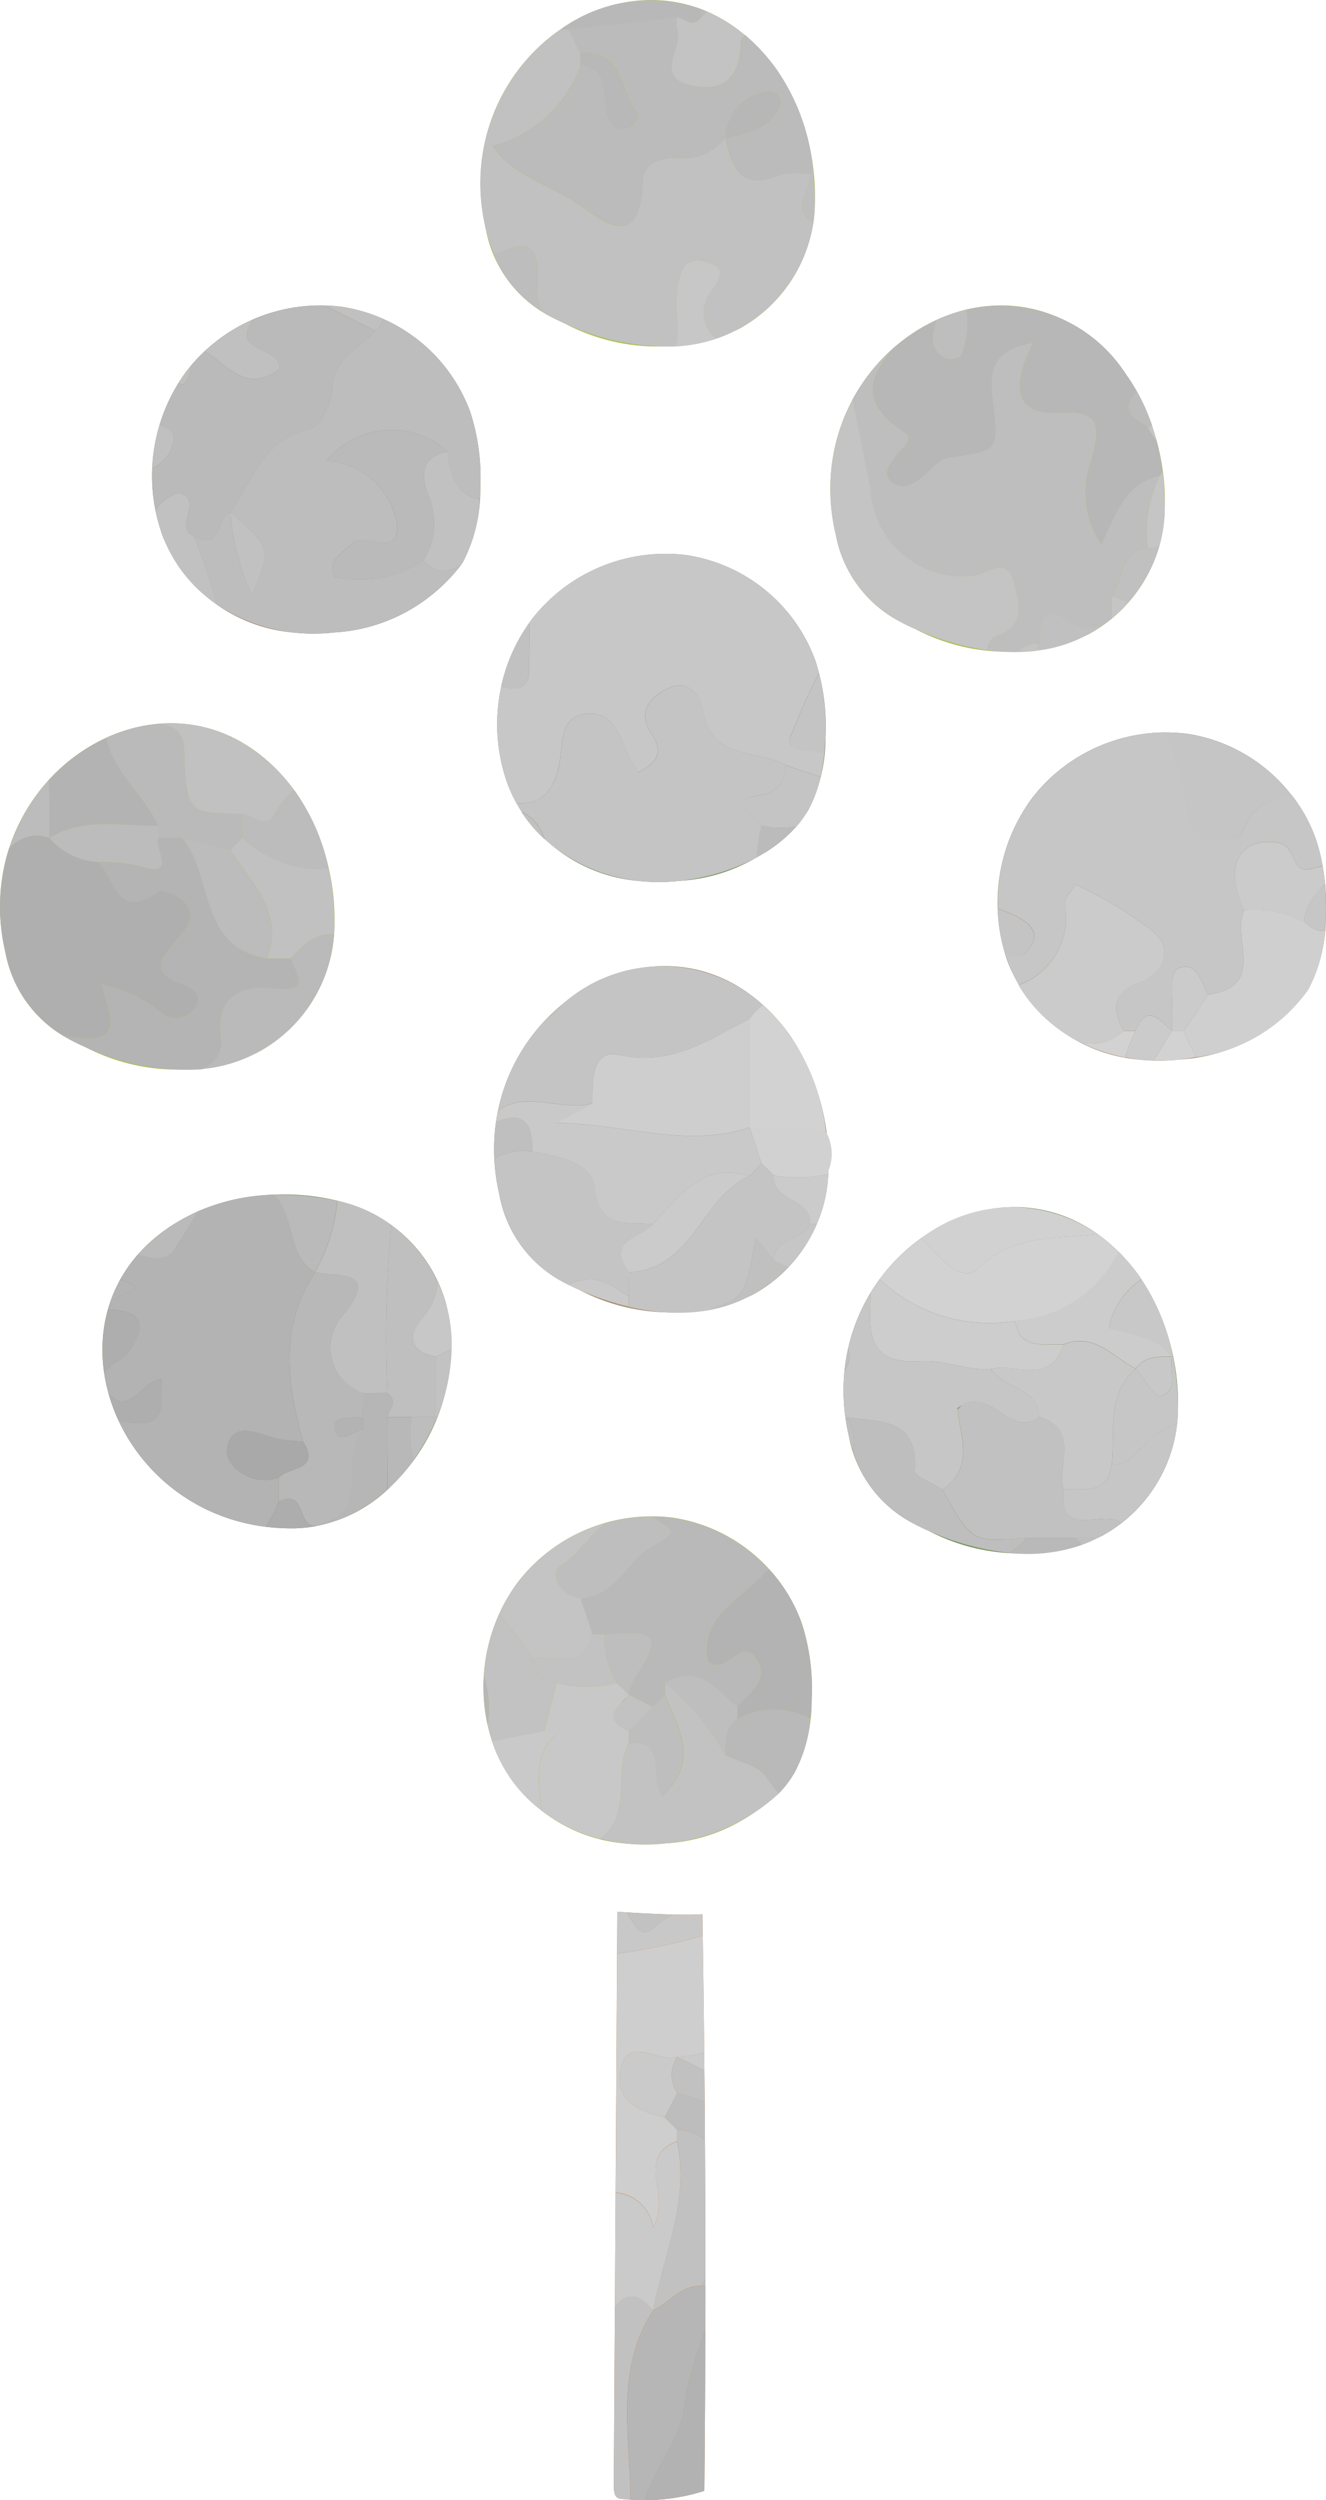 <svg xmlns="http://www.w3.org/2000/svg" width="39.234" height="73.969" viewBox="0 0 39.234 73.969">
  <g id="グループ_2170" data-name="グループ 2170" transform="translate(-631 -1674)">
    <g id="グループ_1714" data-name="グループ 1714" transform="translate(631 1674)">
      <g id="グループ_1713" data-name="グループ 1713">
        <path id="パス_7621" data-name="パス 7621" d="M1399.219,1593.031a6.3,6.3,0,0,1,.295,2.255,4.661,4.661,0,0,1-.517,2.186,5.064,5.064,0,0,1-3.81,2.077,5.356,5.356,0,0,1-1.215,0,4.587,4.587,0,0,1-3.846-2.823,5.21,5.21,0,0,1,.7-4.917,5.01,5.01,0,0,1,4.571-1.9A4.825,4.825,0,0,1,1399.219,1593.031Z" transform="translate(-1360.285 -1568.202)" fill="#a88e73"/>
        <path id="パス_7622" data-name="パス 7622" d="M1350.465,1740.065a6.733,6.733,0,0,1,1.141,4.017,4.313,4.313,0,0,1-2.264,3.674,5.858,5.858,0,0,1-5.122-.163c-.163-.072-.323-.15-.479-.234a3.648,3.648,0,0,1-1.868-2.55C1340.608,1739.371,1347.12,1735.438,1350.465,1740.065Z" transform="translate(-1316.754 -1702.307)" fill="#7d9864"/>
        <path id="パス_7623" data-name="パス 7623" d="M1346.363,1458.615a6.727,6.727,0,0,1,1.14,4.017,4.311,4.311,0,0,1-2.264,3.674,5.857,5.857,0,0,1-5.121-.163c-.164-.072-.324-.15-.479-.234a3.649,3.649,0,0,1-1.868-2.55C1336.505,1457.921,1343.017,1453.988,1346.363,1458.615Z" transform="translate(-1313.041 -1447.534)" fill="#aac25a"/>
        <path id="パス_7624" data-name="パス 7624" d="M1241.385,1664.835a6.735,6.735,0,0,1,1.141,4.017,4.315,4.315,0,0,1-2.264,3.675,5.856,5.856,0,0,1-5.121-.164c-.164-.072-.324-.15-.479-.233a3.652,3.652,0,0,1-1.868-2.551C1231.528,1664.141,1238.039,1660.208,1241.385,1664.835Z" transform="translate(-1218.014 -1634.208)" fill="#a88e73"/>
        <path id="パス_7625" data-name="パス 7625" d="M1242.979,1537.269a6.3,6.3,0,0,1,.3,2.255,4.66,4.66,0,0,1-.518,2.186,5.062,5.062,0,0,1-3.809,2.077,5.362,5.362,0,0,1-1.215,0,4.587,4.587,0,0,1-3.847-2.822,5.211,5.211,0,0,1,.7-4.917,5.009,5.009,0,0,1,4.572-1.9A4.825,4.825,0,0,1,1242.979,1537.269Z" transform="translate(-1218.854 -1517.725)" fill="#7d9864"/>
        <path id="パス_7626" data-name="パス 7626" d="M1237.133,1363.3a6.734,6.734,0,0,1,1.141,4.017,4.315,4.315,0,0,1-2.265,3.675,5.859,5.859,0,0,1-5.121-.164c-.164-.072-.324-.15-.479-.234a3.649,3.649,0,0,1-1.868-2.55C1227.275,1362.6,1233.787,1358.668,1237.133,1363.3Z" transform="translate(-1214.164 -1361.25)" fill="#aac25a"/>
        <path id="パス_7627" data-name="パス 7627" d="M1238.729,1837.692a6.273,6.273,0,0,1,.295,2.255,4.654,4.654,0,0,1-.517,2.186,5.068,5.068,0,0,1-3.81,2.077,5.419,5.419,0,0,1-1.215,0,4.586,4.586,0,0,1-3.846-2.823,5.211,5.211,0,0,1,.7-4.917,5.011,5.011,0,0,1,4.572-1.9A4.824,4.824,0,0,1,1238.729,1837.692Z" transform="translate(-1215.007 -1789.671)" fill="#aac25a"/>
        <path id="パス_7628" data-name="パス 7628" d="M1272.62,1958.015q.139,8.526.058,17.06a5.785,5.785,0,0,1-2.466.234.191.191,0,0,1-.171-.105.78.78,0,0,1-.043-.324c.035-5.646.105-16.938.105-16.938S1271.913,1958.072,1272.62,1958.015Z" transform="translate(-1251.837 -1901.382)" fill="#cb7e40"/>
        <path id="パス_7629" data-name="パス 7629" d="M1135.283,1459.723a6.32,6.32,0,0,1,.295,2.255,4.653,4.653,0,0,1-.518,2.186,5.062,5.062,0,0,1-3.809,2.077,5.355,5.355,0,0,1-1.215,0,4.586,4.586,0,0,1-3.846-2.823,5.206,5.206,0,0,1,.7-4.917,5.012,5.012,0,0,1,4.571-1.9A4.831,4.831,0,0,1,1135.283,1459.723Z" transform="translate(-1121.366 -1447.528)" fill="#a88e73"/>
        <path id="パス_7630" data-name="パス 7630" d="M1120.534,1737.318a5.693,5.693,0,0,1-1.572,5.387,4.219,4.219,0,0,1-2.881,1.295c-5.582.094-8.059-7.1-2.831-9.4a6.734,6.734,0,0,1,4.168-.27A4.314,4.314,0,0,1,1120.534,1737.318Z" transform="translate(-1107.345 -1698.783)" fill="#7d9864"/>
        <path id="パス_7631" data-name="パス 7631" d="M1087.155,1589.025a6.735,6.735,0,0,1,1.141,4.017,4.313,4.313,0,0,1-2.264,3.674,5.858,5.858,0,0,1-5.122-.163c-.164-.072-.323-.15-.479-.234a3.649,3.649,0,0,1-1.868-2.55C1077.3,1588.332,1083.809,1584.4,1087.155,1589.025Z" transform="translate(-1078.402 -1565.583)" fill="#aac25a"/>
      </g>
    </g>
    <g id="グループ_1715" data-name="グループ 1715" transform="translate(631 1674.001)" style="mix-blend-mode: soft-light;isolation: isolate">
      <path id="パス_7632" data-name="パス 7632" d="M1272.157,1891.029c.063-.07.131-.14.192-.209A.705.705,0,0,0,1272.157,1891.029Z" transform="translate(-1253.792 -1840.624)" fill="none"/>
      <path id="パス_7633" data-name="パス 7633" d="M1377.311,1799.973a.854.854,0,0,1,.137-.133,1.2,1.2,0,0,0-.14.085C1377.308,1799.941,1377.309,1799.957,1377.311,1799.973Z" transform="translate(-1348.975 -1758.268)" fill="none"/>
      <path id="パス_7634" data-name="パス 7634" d="M1090.78,1622.048c-.03-.005-.059-.01-.087-.012l.093.021,0,0Z" transform="translate(-1089.528 -1597.318)" fill="none"/>
      <path id="パス_7635" data-name="パス 7635" d="M1279.578,2093.542a5.86,5.86,0,0,0,1.772-.275q.023-2.379.028-4.758a11.971,11.971,0,0,0-.594,2.021C1280.719,2091.717,1279.879,2092.542,1279.578,2093.542Z" transform="translate(-1260.509 -2019.575)" fill="#b2b2b2"/>
      <path id="パス_7636" data-name="パス 7636" d="M1270.212,2083.973c.092.011.184.02.276.027,0-1.89-.47-3.832.672-5.6h0c-.446-.548-.814-.533-1.129-.114-.012,1.934-.023,3.785-.033,5.254a.78.78,0,0,0,.043.324A.191.191,0,0,0,1270.212,2083.973Z" transform="translate(-1251.838 -2010.047)" fill="#c1c1c1"/>
      <path id="パス_7637" data-name="パス 7637" d="M1274.931,2075.524v0h0c-1.142,1.764-.67,3.706-.672,5.6.139.01.279.015.418.015.3-1,1.141-1.825,1.205-3.011a11.972,11.972,0,0,1,.594-2.022q0-.649,0-1.3h-.123C1275.749,2074.785,1275.414,2075.3,1274.931,2075.524Z" transform="translate(-1255.607 -2007.17)" fill="#b6b6b6"/>
      <path id="パス_7638" data-name="パス 7638" d="M1271.681,1974.177c.535-.966-.55-2.067.7-2.546h0q0-.175-.005-.349h0l-.359-.359h0c-.812-.169-1.537-.574-1.289-1.483.253-.926,1.105-.121,1.653-.311h0a3.541,3.541,0,0,0,.808-.119q-.018-1.72-.044-3.439l-.043-.009h0a17.768,17.768,0,0,1-2.49.522c-.009,1.5-.026,4.184-.044,7.063A1.224,1.224,0,0,1,1271.681,1974.177Z" transform="translate(-1252.351 -1908.282)" fill="#cecece"/>
      <path id="パス_7639" data-name="パス 7639" d="M1271.473,2034.595h0v0c.31-1.657,1.09-3.249.706-5h0c-1.25.478-.164,1.58-.7,2.546a1.224,1.224,0,0,0-1.115-1.029c-.007,1.115-.014,2.26-.021,3.377C1270.659,2034.062,1271.027,2034.047,1271.473,2034.595Z" transform="translate(-1252.15 -1966.238)" fill="#cacaca"/>
      <path id="パス_7640" data-name="パス 7640" d="M1282.965,2025.906h0q0,.174.005.349h0c.385,1.755-.4,3.347-.706,5,.484-.221.818-.739,1.424-.717a2.465,2.465,0,0,0,.123-.231q0-2.046-.013-4.092A1.353,1.353,0,0,0,1282.965,2025.906Z" transform="translate(-1262.941 -1962.906)" fill="#c1c1c1"/>
      <path id="パス_7641" data-name="パス 7641" d="M1285.87,2015.271h0l.359.359h0a1.352,1.352,0,0,1,.834.312q0-.567-.009-1.134a7.511,7.511,0,0,0-.815-.254Z" transform="translate(-1266.205 -1952.631)" fill="#bdbdbd"/>
      <path id="パス_7642" data-name="パス 7642" d="M1297.413,2072.6c0-.077,0-.154,0-.231a2.435,2.435,0,0,1-.123.231Z" transform="translate(-1276.542 -2004.968)" fill="#bdbdbd"/>
      <path id="パス_7643" data-name="パス 7643" d="M1273.448,2001.813c-.547.19-1.4-.615-1.653.311-.248.909.477,1.314,1.289,1.483h0l.369-.717a.979.979,0,0,1,0-1.07c.273.121.538.268.807.4q0-.264,0-.528a3.541,3.541,0,0,1-.808.119Z" transform="translate(-1253.419 -1940.966)" fill="#cacaca"/>
      <path id="パス_7644" data-name="パス 7644" d="M1297.3,1965.356l.043.009c0-.01,0-.02,0-.03l-.043.021Z" transform="translate(-1276.554 -1908.076)" fill="#cacaca"/>
      <path id="パス_7645" data-name="パス 7645" d="M1395.594,1841.269h-1.428a4,4,0,0,1-.507.446,4.882,4.882,0,0,0,2.15-.245A1.276,1.276,0,0,1,1395.594,1841.269Z" transform="translate(-1363.776 -1795.77)" fill="#b9b9b9"/>
      <path id="パス_7646" data-name="パス 7646" d="M1414.077,1841.208h0a1.272,1.272,0,0,0,.214.2,4.1,4.1,0,0,0,.473-.208C1414.538,1841.216,1414.3,1841.192,1414.077,1841.208Z" transform="translate(-1382.26 -1795.709)" fill="#bfbfbf"/>
      <path id="パス_7647" data-name="パス 7647" d="M1116.093,1743.241h0q0-.357,0-.713h0c-.841.3-1.6-.389-1.536-.829.132-.925.963-.438,1.554-.306a5.179,5.179,0,0,0,.694.064c-.466-1.708-.7-3.4.356-5h0c-.824-.5-.57-1.563-1.183-2.3a5.879,5.879,0,0,0-2.229.471l-.056.026a11.779,11.779,0,0,1-.628,1.01c-.221.5-.668.389-1.145.267a4.224,4.224,0,0,0-.518.736,1.727,1.727,0,0,1,.476.229l-.768.422c-.026.077-.05.154-.072.231.689.059,1.324.181.647,1.221-.166.256-.6.408-.759.658a4.991,4.991,0,0,0,.127.6c.6.734,1.011-.395,1.566-.408.051,1.215-.047,1.434-1.261,1.234a5.5,5.5,0,0,0,2.1,2.348l.014.009c.061.037.123.073.186.108l.032.018q.091.05.185.1l.024.011a5.678,5.678,0,0,0,1.808.537,4.159,4.159,0,0,0,.381-.742Z" transform="translate(-1107.843 -1698.814)" fill="#b3b3b3"/>
      <path id="パス_7648" data-name="パス 7648" d="M1249.2,1888.259h0c0-.118,0-.236,0-.354h0c-.641-.268-.48-.537-.238-.807a.707.707,0,0,1,.192-.209l.045-.052h0l-.356-.359a3.325,3.325,0,0,1-1.783,0l-.361,1.426.337.1c-.649.609-.527,1.439-.409,2.268a4.923,4.923,0,0,0,1.726.826C1249.344,1890.3,1248.719,1889.114,1249.2,1888.259Z" transform="translate(-1230.593 -1836.693)" fill="#c8c8c8"/>
      <path id="パス_7649" data-name="パス 7649" d="M1273.518,1958.663l.043-.022c0-.209-.006-.418-.009-.627-.213.017-.527.017-.861.009a1.889,1.889,0,0,0-.532.36c-.46.434-.621-.092-.849-.425l-.274-.018s0,.462-.008,1.244a17.782,17.782,0,0,0,2.49-.522Z" transform="translate(-1252.77 -1901.383)" fill="#c8c8c8"/>
      <path id="パス_7650" data-name="パス 7650" d="M1233.886,1901.616l-.337-.1-1.543.305c.022.067.043.135.068.2a4.177,4.177,0,0,0,1.4,1.859C1233.359,1903.054,1233.237,1902.225,1233.886,1901.616Z" transform="translate(-1217.447 -1850.308)" fill="#c9c9c9"/>
      <path id="パス_7651" data-name="パス 7651" d="M1253.657,1362.123h0l3.218-.358h0c.239.056.478.333.716,0a.886.886,0,0,0-.065-.26,4.514,4.514,0,0,0-4.094.618h.226Z" transform="translate(-1236.841 -1361.258)" fill="#b8b8b8"/>
      <path id="パス_7652" data-name="パス 7652" d="M1288.245,2004.333a7.484,7.484,0,0,1,.815.254q0-.461-.008-.923c-.269-.133-.534-.281-.807-.4A.978.978,0,0,0,1288.245,2004.333Z" transform="translate(-1268.211 -1942.409)" fill="#c1c1c1"/>
      <path id="パス_7653" data-name="パス 7653" d="M1267.664,1891.237a5.654,5.654,0,0,0,3.35-1.472c-.109-.135-.237-.311-.4-.53-.237-.32-.777-.414-1.178-.612h0a7.292,7.292,0,0,0-1.783-2.139q0,.177,0,.354h0c.363.962,1.062,1.921-.08,3-.394-.5.17-1.677-.987-1.577-.482.855.143,2.038-.852,2.836a5.141,5.141,0,0,0,1.934.136Z" transform="translate(-1247.974 -1836.699)" fill="#c2c2c2"/>
      <path id="パス_7654" data-name="パス 7654" d="M1274.855,1958.559a1.886,1.886,0,0,1,.533-.36c-.507-.012-1.06-.044-1.381-.064C1274.234,1958.467,1274.395,1958.993,1274.855,1958.559Z" transform="translate(-1255.465 -1901.558)" fill="#c2c2c2"/>
      <path id="パス_7655" data-name="パス 7655" d="M1300.774,1851.266c-.632.721-1.9,1.256-1.642,2.569.529.49,1.05-.874,1.491.037.3.617-.321.922-.627,1.318h0q0,.179,0,.358a2.25,2.25,0,0,1,2.161-.014c.02-.188.031-.377.037-.564a6.273,6.273,0,0,0-.295-2.255,4.578,4.578,0,0,0-.956-1.587A.571.571,0,0,0,1300.774,1851.266Z" transform="translate(-1278.178 -1804.695)" fill="#b3b3b3"/>
      <path id="パス_7656" data-name="パス 7656" d="M1305.179,1895.059c-.381.269-.351.676-.357,1.07.4.2.942.293,1.178.612.163.219.291.4.4.53a3.034,3.034,0,0,0,.46-.6,4.1,4.1,0,0,0,.48-1.621A2.249,2.249,0,0,0,1305.179,1895.059Z" transform="translate(-1283.36 -1844.205)" fill="#b9b9b9"/>
      <path id="パス_7657" data-name="パス 7657" d="M1376.224,1801.39h0c-.2-.728.5-1.756-.716-2.146-.867.641-1.358-.828-2.279-.347a.858.858,0,0,0-.137.133c.059.724.53,1.7-.445,2.363.027.053.052.107.082.158.8,1.4.8,1.4,2.417,1.274h1.428c.226-.016.461.008.687-.006l.084-.044a4.37,4.37,0,0,0,.589-.389C1377.437,1801.933,1376.058,1802.938,1376.224,1801.39Z" transform="translate(-1344.756 -1757.326)" fill="#c1c1c1"/>
      <path id="パス_7658" data-name="パス 7658" d="M1347.944,1807.209h0c-1.622.13-1.622.13-2.418-1.274-.029-.052-.054-.106-.082-.158-.286-.184-.83-.386-.819-.551.108-1.585-1.055-1.448-2.029-1.584h0a1.216,1.216,0,0,1,.192.983,3.555,3.555,0,0,0,1.754,2.136c.155.084.316.162.479.234a7.933,7.933,0,0,0,2.416.66A4,4,0,0,0,1347.944,1807.209Z" transform="translate(-1317.555 -1761.71)" fill="#bebebe"/>
      <path id="パス_7659" data-name="パス 7659" d="M1411.68,1806.966c-.144.9-.851.668-1.423.71-.167,1.548,1.212.542,1.709.995a4.305,4.305,0,0,0,1.653-2.928,2.165,2.165,0,0,0-.671.328C1412.542,1806.39,1412.284,1806.926,1411.68,1806.966Z" transform="translate(-1378.789 -1763.611)" fill="#c6c6c6"/>
      <path id="パス_7660" data-name="パス 7660" d="M1178.874,1796.691c.062-.24.334-.482-.006-.719l-.709.01q-.005.356-.01.712h0q0,.178,0,.356c-.773.8.361,2.557-1.423,2.857v.018a4.312,4.312,0,0,0,2.14-1.09C1178.891,1798.127,1178.843,1797.405,1178.874,1796.691Z" transform="translate(-1167.409 -1754.767)" fill="#b6b6b6"/>
      <path id="パス_7661" data-name="パス 7661" d="M1102.471,1628.67c-.206-1.26.69-1.56,1.527-1.463,1.136.132.723-.368.534-.877h0l-.711,0h0c-2.046-.34-1.56-2.454-2.5-3.568l-.713,0h0c-.109.331.6,1.224-.588.822a5.062,5.062,0,0,0-1.2-.109c.5.474.581,1.771,1.794.888.124-.09.591.118.768.309.377.406.035.791-.222,1.09-.425.5-.878.93.1,1.31.334.13.724.31.407.752a.68.68,0,0,1-.963.109,3.965,3.965,0,0,0-1.779-.845c.253.981.8,1.9-1.145,1.51l-.012,0c.063.039.127.076.194.113q.233.126.479.234a7.094,7.094,0,0,0,3.461.662A.87.87,0,0,0,1102.471,1628.67Z" transform="translate(-1095.928 -1597.971)" fill="#b4b4b4"/>
      <path id="パス_7662" data-name="パス 7662" d="M1161.793,1829.107h0a4.164,4.164,0,0,1-.381.742,6.153,6.153,0,0,0,.868.046,3.734,3.734,0,0,0,.584-.056v-.018C1162.33,1829.848,1162.583,1828.694,1161.793,1829.107Z" transform="translate(-1153.544 -1784.68)" fill="#adadad"/>
      <path id="パス_7663" data-name="パス 7663" d="M1144.008,1653.556h0c.188.509.6,1.008-.534.876-.837-.1-1.733.2-1.527,1.463a.869.869,0,0,1-.574.932,4.31,4.31,0,0,0,3.916-3.989C1144.909,1652.8,1144.491,1652.981,1144.008,1653.556Z" transform="translate(-1135.404 -1625.197)" fill="#bababa"/>
      <path id="パス_7664" data-name="パス 7664" d="M1122.546,1740.413a11.738,11.738,0,0,0,.628-1.01,5.125,5.125,0,0,0-1.773,1.277C1121.878,1740.8,1122.325,1740.916,1122.546,1740.413Z" transform="translate(-1117.325 -1703.559)" fill="#bababa"/>
      <path id="パス_7665" data-name="パス 7665" d="M1165.4,1736.437h0l0-.005a5.255,5.255,0,0,0,.662-2.108,7.928,7.928,0,0,0-1.85-.182C1164.831,1734.874,1164.576,1735.932,1165.4,1736.437Z" transform="translate(-1156.083 -1698.795)" fill="#bababa"/>
      <path id="パス_7666" data-name="パス 7666" d="M1111.2,1771.157c.677-1.041.042-1.162-.647-1.221a4.488,4.488,0,0,0-.112,1.879C1110.6,1771.565,1111.032,1771.413,1111.2,1771.157Z" transform="translate(-1107.356 -1731.198)" fill="#aeaeae"/>
      <path id="パス_7667" data-name="パス 7667" d="M1113.829,1791.773c-.556.013-.967,1.142-1.566.408a5.239,5.239,0,0,0,.306.827C1113.783,1793.207,1113.881,1792.988,1113.829,1791.773Z" transform="translate(-1109.053 -1750.966)" fill="#aeaeae"/>
      <path id="パス_7668" data-name="パス 7668" d="M1167.281,1759.658c1.189-1.443-.064-1.166-.779-1.333h0l0,.005h0c-1.06,1.6-.822,3.292-.356,5,.538.872-.42.75-.712,1.071h0q0,.356,0,.713h0c.79-.412.537.741,1.071.713,1.784-.3.65-2.053,1.423-2.857-.295.05-.743.5-.837-.012-.077-.422.515-.289.833-.344h0q.005-.356.01-.711A1.417,1.417,0,0,1,1167.281,1759.658Z" transform="translate(-1157.181 -1720.688)" fill="#b8b8b8"/>
      <path id="パス_7669" data-name="パス 7669" d="M1151.439,1808.17a5.183,5.183,0,0,1-.694-.064c-.592-.133-1.422-.619-1.554.306-.063.44.7,1.128,1.536.83h0C1151.019,1808.92,1151.977,1809.042,1151.439,1808.17Z" transform="translate(-1142.478 -1765.528)" fill="#a9a9a9"/>
      <path id="パス_7670" data-name="パス 7670" d="M1113.157,1760.633a4.137,4.137,0,0,0-.291.65l.768-.422A1.73,1.73,0,0,0,1113.157,1760.633Z" transform="translate(-1109.599 -1722.777)" fill="#b4b4b4"/>
      <path id="パス_7671" data-name="パス 7671" d="M1214.36,1782.458h0q0,.892,0,1.785h0c.006.025.012.05.019.075a5.729,5.729,0,0,0,.459-2.094Z" transform="translate(-1201.473 -1742.322)" fill="#c2c2c2"/>
      <path id="パス_7672" data-name="パス 7672" d="M1231.232,1868.028l.361-1.426a.69.69,0,0,1-.714-.716h0c-.225-.465-.713-.9-.959-1.365a5.245,5.245,0,0,0-.472,1.87,3.181,3.181,0,0,1,.111,1.464,4.947,4.947,0,0,0,.132.478Z" transform="translate(-1215.13 -1816.818)" fill="#c2c2c2"/>
      <path id="パス_7673" data-name="パス 7673" d="M1275.385,1890.58l-.715.716h0q0,.177,0,.354h0c1.157-.1.593,1.076.987,1.577,1.141-1.082.443-2.042.08-3Z" transform="translate(-1256.067 -1840.085)" fill="#bebebe"/>
      <path id="パス_7674" data-name="パス 7674" d="M1246.691,1871.353h0l-.354-.006h0c-.254,1.09-1.145.594-1.787.718h0a.69.69,0,0,0,.714.716,3.328,3.328,0,0,0,1.783,0A2.562,2.562,0,0,1,1246.691,1871.353Z" transform="translate(-1228.802 -1822.997)" fill="#c2c2c2"/>
      <path id="パス_7675" data-name="パス 7675" d="M1267.791,1872.623h0c.042-.706,1.884-2.141-.719-1.775h0a2.562,2.562,0,0,0,.356,1.428l.356.359h0Z" transform="translate(-1249.182 -1822.492)" fill="#bebebe"/>
      <path id="パス_7676" data-name="パス 7676" d="M1271.08,1890.5l-.71-.365-.007.013h0l-.044.052c-.061.07-.129.14-.192.209-.242.27-.4.539.238.807h0Z" transform="translate(-1251.761 -1840.003)" fill="#c2c2c2"/>
      <path id="パス_7677" data-name="パス 7677" d="M1229.342,1884.246a5.229,5.229,0,0,0,.111,1.464A3.18,3.18,0,0,0,1229.342,1884.246Z" transform="translate(-1215.025 -1834.673)" fill="#b7b7b7"/>
      <path id="パス_7678" data-name="パス 7678" d="M1234.19,1378.258c.073-.564.113-1.21.863-1,.816.224.207.716.03,1.075a.971.971,0,0,0,.282,1.2,4.1,4.1,0,0,0,.644-.282,4.362,4.362,0,0,0,2.219-3.12c-.052-.05-.1-.1-.161-.148-.44-.375.107-.873.059-1.322a2.389,2.389,0,0,0-.876.019c-1.148.5-1.439-.2-1.623-1.091h0a1.56,1.56,0,0,1-1.366.6c-.405-.033-1.058.084-1.08.693-.078,2.223-1.3,1.071-2.016.6-.808-.523-1.832-.774-2.423-1.652a3.789,3.789,0,0,0,2.6-2.385h0q0-.178,0-.356l-.358-.711h-.226a5.554,5.554,0,0,0-2.213,5.924,4.757,4.757,0,0,0,.239.748c.733-.292,1.412-.658,1.269,1.008a1.332,1.332,0,0,0,.143.666c.07.044.142.087.217.128.155.084.315.162.479.234a7.255,7.255,0,0,0,3.26.678C1234.311,1379.38,1234.133,1378.7,1234.19,1378.258Z" transform="translate(-1214.164 -1369.514)" fill="#c1c1c1"/>
      <path id="パス_7679" data-name="パス 7679" d="M1126.565,1494.452c.077-.321-.144-.437-.407-.509a5.306,5.306,0,0,0-.214,1.274A1.067,1.067,0,0,0,1126.565,1494.452Z" transform="translate(-1121.439 -1481.367)" fill="silver"/>
      <path id="パス_7680" data-name="パス 7680" d="M1134.506,1475.169c-.048.057-.1.116-.142.176-.088.115-.169.235-.246.358C1134.291,1475.809,1134.384,1475.7,1134.506,1475.169Z" transform="translate(-1128.837 -1464.372)" fill="silver"/>
      <path id="パス_7681" data-name="パス 7681" d="M1180.506,1456.8l1.426.714h0c.1-.039.178-.181.239-.348a4.614,4.614,0,0,0-1.246-.361c-.052-.007-.105-.014-.158-.019A.8.8,0,0,0,1180.506,1456.8Z" transform="translate(-1170.828 -1447.729)" fill="silver"/>
      <path id="パス_7682" data-name="パス 7682" d="M1144.512,1462.383c.005-.644-1.249-.483-.925-1.211a1.217,1.217,0,0,1,.148-.25,5.068,5.068,0,0,0-1.448.944C1142.966,1462.252,1143.516,1463.154,1144.512,1462.383Z" transform="translate(-1136.232 -1451.476)" fill="silver"/>
      <path id="パス_7683" data-name="パス 7683" d="M1091.614,1622.17l0,0,.2.048a1.319,1.319,0,0,0-.21-.057Z" transform="translate(-1090.36 -1597.435)" fill="#b3b3b3"/>
      <path id="パス_7684" data-name="パス 7684" d="M1093.557,1594.469c1.016-.614,2.13-.346,3.214-.357-.4-.926-1.281-1.478-1.531-2.6a5.309,5.309,0,0,0-1.711,1.258C1093.572,1593.329,1093.547,1593.9,1093.557,1594.469Z" transform="translate(-1092.095 -1569.683)" fill="#b3b3b3"/>
      <path id="パス_7685" data-name="パス 7685" d="M1126.694,1462.115c.737.212-.207,1.037.442,1.279.83.471.649-.574,1.071-.714h0c.649-.93.966-2.135,2.335-2.451.31-.072.657-.754.673-1.167.035-.929.787-1.213,1.278-1.738h0l-1.427-.713q0-.017,0-.034a4.94,4.94,0,0,0-2.174.408,1.2,1.2,0,0,0-.148.25c-.324.727.93.567.925,1.21-1,.771-1.546-.131-2.225-.516a4.768,4.768,0,0,0-.387.406c-.122.532-.215.641-.388.533a5.029,5.029,0,0,0-.561,1.246c.262.072.484.188.407.509a1.067,1.067,0,0,1-.62.765,5.222,5.222,0,0,0,.094,1.25A1.211,1.211,0,0,1,1126.694,1462.115Z" transform="translate(-1121.389 -1447.535)" fill="#bababa"/>
      <path id="パス_7686" data-name="パス 7686" d="M1113.11,1590.479h0l.713,0,1.428.355.357-.358h0q0-.356,0-.712c-1.664-.01-1.654-.01-1.734-2.022a.706.706,0,0,0-.357-.537q-.175-.052-.325-.107a4.659,4.659,0,0,0-1.616.418c.251,1.125,1.134,1.678,1.531,2.6Q1113.109,1590.3,1113.11,1590.479Z" transform="translate(-1108.433 -1565.69)" fill="#bababa"/>
      <path id="パス_7687" data-name="パス 7687" d="M1239.529,1367.434c-.044,1.184-.74,1.383-1.566,1.157-.967-.264-.114-1.1-.312-1.644a1.064,1.064,0,0,1,0-.347l-3.218.358h0l.358.711c1.244-.111,1.159,1.079,1.636,1.707.14.185-.059.449-.309.516-.282.076-.412-.139-.51-.354-.238-.522.153-1.38-.812-1.513a3.789,3.789,0,0,1-2.6,2.385c.592.877,1.615,1.129,2.423,1.652.721.467,1.939,1.618,2.016-.6.021-.609.674-.725,1.08-.693a1.56,1.56,0,0,0,1.366-.6,1.417,1.417,0,0,1,1.192-1.355c.25-.047.523.177.416.417-.3.669-.958.817-1.608.939.184.892.475,1.59,1.624,1.091a2.389,2.389,0,0,1,.875-.019.574.574,0,0,0,.085-.205,6.235,6.235,0,0,0-1.078-2.9,5.577,5.577,0,0,0-.928-1.008A.347.347,0,0,0,1239.529,1367.434Z" transform="translate(-1217.613 -1366.095)" fill="#bbb"/>
      <path id="パス_7688" data-name="パス 7688" d="M1296.861,1363.948c-.078-.033-.156-.065-.234-.093a.893.893,0,0,1,.065.26A.718.718,0,0,0,1296.861,1363.948Z" transform="translate(-1275.942 -1363.609)" fill="#bbb"/>
      <path id="パス_7689" data-name="パス 7689" d="M1288.988,1365c-.238.334-.477.057-.716,0h0a1.054,1.054,0,0,0,0,.347c.2.543-.655,1.38.312,1.644.826.225,1.522.026,1.566-1.157a.347.347,0,0,1,.125-.3,4.5,4.5,0,0,0-1.122-.7A.718.718,0,0,1,1288.988,1365Z" transform="translate(-1268.238 -1364.495)" fill="#c3c3c3"/>
      <path id="パス_7690" data-name="パス 7690" d="M1261.779,1835.4c-.743.354-1.081,1.509-2.169,1.567l.36,1.067h0l.354.006h0c2.6-.366.76,1.069.719,1.775h0l.71.365.356-.356h0q0-.177,0-.354c.988-.591,1.513.212,2.139.711h0c.307-.4.926-.7.627-1.318-.441-.911-.962.454-1.491-.037-.262-1.313,1.01-1.848,1.642-2.569a.572.572,0,0,1,.17-.138,4.839,4.839,0,0,0-2.863-1.53,4.586,4.586,0,0,0-.575-.042C1261.892,1834.772,1262.831,1834.9,1261.779,1835.4Z" transform="translate(-1242.434 -1789.682)" fill="#b9b9b9"/>
      <path id="パス_7691" data-name="パス 7691" d="M1288.152,1885.565q0-.179,0-.358h0c-.626-.5-1.151-1.3-2.14-.711a7.293,7.293,0,0,1,1.783,2.139h0C1287.8,1886.241,1287.771,1885.834,1288.152,1885.565Z" transform="translate(-1266.333 -1834.711)" fill="#bebebe"/>
      <path id="パス_7692" data-name="パス 7692" d="M1318.839,1753.284a.37.37,0,0,0,.1.124Z" transform="translate(-1296.049 -1716.125)" fill="#c6c6c6"/>
      <path id="パス_7693" data-name="パス 7693" d="M1319.878,1744.355l.427.214a4.382,4.382,0,0,0,.855-1.281l-.211-.005C1320.733,1743.781,1319.9,1743.661,1319.878,1744.355Z" transform="translate(-1296.989 -1707.072)" fill="#c6c6c6"/>
      <path id="パス_7694" data-name="パス 7694" d="M1341.8,1768.362h0c.974.136,2.137,0,2.029,1.584-.011.164.533.366.819.551.975-.66.5-1.639.445-2.363,0-.016,0-.032,0-.047a1.217,1.217,0,0,1,.14-.085c.921-.481,1.412.988,2.279.347-.063-.891-1.068-.831-1.432-1.418h0c-.706.061-1.336-.277-2.094-.228-1.677.107-1.486-1.026-1.461-2.034a5.5,5.5,0,0,0-.67,1.657.747.747,0,0,1-.107.662,5.811,5.811,0,0,0,.025,1.354l.03.021Z" transform="translate(-1316.76 -1726.43)" fill="#c6c6c6"/>
      <path id="パス_7695" data-name="パス 7695" d="M1387.728,1780.707h0c.364.587,1.369.527,1.432,1.418,1.215.39.514,1.418.716,2.146h0c.572-.041,1.279.189,1.422-.71.126-.981-.185-2.07.713-2.859-.679-.347-1.228-1.088-2.147-.712C1389.484,1781.218,1388.452,1780.5,1387.728,1780.707Z" transform="translate(-1358.408 -1740.206)" fill="#c8c8c8"/>
      <path id="パス_7696" data-name="パス 7696" d="M1342.311,1803.444h0l-.03-.021c.026.195.061.391.107.59q.05.215.115.413A1.217,1.217,0,0,0,1342.311,1803.444Z" transform="translate(-1317.269 -1761.511)" fill="silver"/>
      <path id="パス_7697" data-name="パス 7697" d="M1342.123,1782.153a5.546,5.546,0,0,0-.107.662A.746.746,0,0,0,1342.123,1782.153Z" transform="translate(-1317.029 -1742.258)" fill="silver"/>
      <path id="パス_7698" data-name="パス 7698" d="M1298.014,1748.073l-.432-.546c-.311,1.8-.325,1.874-1.748,2.2a4.28,4.28,0,0,0,1.639-.5,4.417,4.417,0,0,0,1.067-.821l-.427-.215A.365.365,0,0,1,1298.014,1748.073Z" transform="translate(-1275.223 -1710.914)" fill="silver"/>
      <path id="パス_7699" data-name="パス 7699" d="M1426.83,1785.8c-.156.042-.475-.521-.719-.806h0c-.9.788-.587,1.878-.713,2.859.6-.04.862-.576,1.269-.895a2.164,2.164,0,0,1,.671-.328c.012-.118.021-.237.022-.357a8.12,8.12,0,0,0-.147-1.645l-.031.009C1427.09,1785.046,1427.419,1785.64,1426.83,1785.8Z" transform="translate(-1392.506 -1744.496)" fill="#c6c6c6"/>
      <path id="パス_7700" data-name="パス 7700" d="M1176.75,1738.193h0c.714.167,1.967-.11.778,1.333a1.418,1.418,0,0,0,.649,2.246l.709-.01a36.386,36.386,0,0,1,.12-4.965,4.047,4.047,0,0,0-1.505-.693l-.089-.019A5.253,5.253,0,0,1,1176.75,1738.193Z" transform="translate(-1167.428 -1700.556)" fill="silver"/>
      <path id="パス_7701" data-name="パス 7701" d="M1233.774,1711.114c.022-1.057-.444-1.135-1.074-.883a5.7,5.7,0,0,0-.05,1.094A1.691,1.691,0,0,1,1233.774,1711.114Z" transform="translate(-1218.023 -1677.044)" fill="#bfbfbf"/>
      <path id="パス_7702" data-name="パス 7702" d="M1199.018,1748.553c.34.237.068.478.006.718l.711,0,.712,0h0q0-.892,0-1.784c-.752-.139-.844-.588-.421-1.112a1.708,1.708,0,0,0,.482-1.115,4.418,4.418,0,0,0-1.37-1.669A36.386,36.386,0,0,0,1199.018,1748.553Z" transform="translate(-1187.56 -1707.348)" fill="#bfbfbf"/>
      <path id="パス_7703" data-name="パス 7703" d="M1199.967,1803.553l-.711,0c-.03.714.017,1.436,0,2.145q.08-.073.158-.149a5.638,5.638,0,0,0,.62-.728A2.9,2.9,0,0,1,1199.967,1803.553Z" transform="translate(-1187.791 -1761.627)" fill="#b8b8b8"/>
      <path id="パス_7704" data-name="パス 7704" d="M1182.848,1803.931c.094.513.542.062.837.012q0-.178,0-.356h0C1183.363,1803.642,1182.771,1803.51,1182.848,1803.931Z" transform="translate(-1172.942 -1761.66)" fill="#b3b3b3"/>
      <path id="パス_7705" data-name="パス 7705" d="M1081.4,1626.385a3.964,3.964,0,0,1,1.779.845.68.68,0,0,0,.963-.109c.317-.442-.074-.622-.408-.752-.974-.379-.52-.814-.1-1.31.257-.3.6-.684.222-1.09-.177-.191-.644-.4-.768-.309-1.213.883-1.293-.414-1.794-.888a2.043,2.043,0,0,1-1.429-.714h0l-.2-.048-.093-.021a1.116,1.116,0,0,0-.9.379,5.745,5.745,0,0,0-.106,3.088,3.658,3.658,0,0,0,1.674,2.437l.012,0C1082.193,1628.288,1081.649,1627.366,1081.4,1626.385Z" transform="translate(-1078.404 -1597.271)" fill="#afafaf"/>
      <path id="パス_7706" data-name="パス 7706" d="M1150.7,1622.732h0l-.357.358c.613.986,1.6,1.848,1.074,3.213h0l.711,0h0c.483-.575.9-.753,1.281-.717,0-.061.008-.122.009-.184a8.064,8.064,0,0,0-.171-1.756A3.3,3.3,0,0,1,1150.7,1622.732Z" transform="translate(-1143.522 -1597.948)" fill="#c1c1c1"/>
      <path id="パス_7707" data-name="パス 7707" d="M1136.7,1623.113l-1.428-.355c.941,1.114.456,3.228,2.5,3.568h0C1138.3,1624.961,1137.315,1624.1,1136.7,1623.113Z" transform="translate(-1129.883 -1597.971)" fill="#bcbcbc"/>
      <path id="パス_7708" data-name="パス 7708" d="M1276.648,1728.848c1.423-.328,1.437-.4,1.748-2.2l.432.546.1.124c.02-.694.855-.573,1.07-1.072.056-.781-1.129-.645-1.06-1.435h0l-.364-.349-.36.359c-1.433.645-1.684,2.769-3.567,2.853q0,.359-.005.718h0c0,.1,0,.2,0,.3A6.062,6.062,0,0,0,1276.648,1728.848Z" transform="translate(-1256.038 -1690.033)" fill="#c4c4c4"/>
      <path id="パス_7709" data-name="パス 7709" d="M1235.389,1840.609c.642-.124,1.534.372,1.787-.718h0l-.359-1.067c-.6-.1-.953-.719-.571-.966.487-.313.841-.89,1.309-1.261a5.019,5.019,0,0,0-2.582,1.743,4.833,4.833,0,0,0-.542.9c.247.463.734.9.959,1.365Z" transform="translate(-1219.641 -1791.541)" fill="#c4c4c4"/>
      <path id="パス_7710" data-name="パス 7710" d="M1257.59,1761.106c-.555-.359-.991-.718-1.789-.349.1.051.206.1.312.148a8.687,8.687,0,0,0,1.474.5c0-.1,0-.2,0-.3Z" transform="translate(-1238.986 -1722.749)" fill="#c9c9c9"/>
      <path id="パス_7711" data-name="パス 7711" d="M1207.938,1763.427h0l.479-.234a4.49,4.49,0,0,0-.177-1.369,4.383,4.383,0,0,0-.241-.624,1.708,1.708,0,0,1-.482,1.115C1207.094,1762.839,1207.186,1763.288,1207.938,1763.427Z" transform="translate(-1195.051 -1723.291)" fill="#c7c7c7"/>
      <path id="パス_7712" data-name="パス 7712" d="M1207.148,1803.524l-.712,0a2.9,2.9,0,0,0,.062,1.267,6.122,6.122,0,0,0,.669-1.2c-.006-.025-.013-.05-.018-.075Z" transform="translate(-1194.26 -1761.603)" fill="#bdbdbd"/>
      <path id="パス_7713" data-name="パス 7713" d="M1235.426,1540.247c.1-.6.014-1.286.739-1.4.814-.122,1.031.622,1.284,1.224a4.97,4.97,0,0,0,.286.5c.536-.24.769-.582.435-1.081-.481-.718-.084-1.143.484-1.41.6-.282.939.251,1.012.684.247,1.465,1.607,1.115,2.445,1.6l1.034.343a5.456,5.456,0,0,0,.109-.7c-.477-.153-1.3.021-.956-.6a18.2,18.2,0,0,1,.8-1.775c-.032-.125-.068-.249-.11-.371a4.825,4.825,0,0,0-3.819-3.116,5.008,5.008,0,0,0-4.572,1.9c-.026.033-.048.068-.073.1.032.42-.012.872,0,1.287.016.768-.4.7-.83.605a5.217,5.217,0,0,0,.2,2.922,4.131,4.131,0,0,0,.24.519C1234.977,1541.583,1235.315,1540.937,1235.426,1540.247Z" transform="translate(-1218.864 -1517.725)" fill="#c7c7c7"/>
      <path id="パス_7714" data-name="パス 7714" d="M1290.446,1444.827a.971.971,0,0,1-.282-1.2c.177-.36.785-.851-.03-1.075-.751-.206-.79.44-.863,1-.057.441.12,1.122-.042,1.506A4.568,4.568,0,0,0,1290.446,1444.827Z" transform="translate(-1269.245 -1434.807)" fill="#c7c7c7"/>
      <path id="パス_7715" data-name="パス 7715" d="M1149.93,1590.933l.018-.008-.094-.045C1149.891,1590.916,1149.921,1590.938,1149.93,1590.933Z" transform="translate(-1143.081 -1569.115)" fill="#bdbdbd"/>
      <path id="パス_7716" data-name="パス 7716" d="M1233.865,1439.381c.143-1.666-.536-1.3-1.269-1.008a3.483,3.483,0,0,0,1.412,1.674A1.334,1.334,0,0,1,1233.865,1439.381Z" transform="translate(-1217.98 -1430.836)" fill="#bdbdbd"/>
      <path id="パス_7717" data-name="パス 7717" d="M1144.394,1461.183h0c-.491.525-1.243.81-1.278,1.738-.016.413-.363,1.1-.673,1.167-1.369.316-1.686,1.521-2.335,2.451,1.225,1.077,1.225,1.077.631,2.459a7.162,7.162,0,0,1-.631-2.458c-.422.141-.241,1.185-1.071.714a20.941,20.941,0,0,1,.651,2.013,5.1,5.1,0,0,0,2.272.84,5.375,5.375,0,0,0,1.215,0,5.141,5.141,0,0,0,3.757-1.991c-.369.178-.738.318-1.109-.148a3.389,3.389,0,0,1-2.63.494c-.234-.532.246-.7.506-.981.37-.4,1.4.5,1.332-.587a2.248,2.248,0,0,0-1.378-1.708,2.749,2.749,0,0,0-.691-.165,2.475,2.475,0,0,1,3.574-.268c.072.962.45,1.311.948,1.422q.012-.166.017-.331a6.318,6.318,0,0,0-.295-2.255,4.812,4.812,0,0,0-2.574-2.755C1144.572,1461,1144.5,1461.144,1144.394,1461.183Z" transform="translate(-1133.29 -1451.396)" fill="#bdbdbd"/>
      <path id="パス_7718" data-name="パス 7718" d="M1369.938,1459.326a.476.476,0,0,0,.448-.093,2.429,2.429,0,0,0,.159-1.362,4.816,4.816,0,0,0-.9.313C1369.547,1458.6,1369.389,1459.023,1369.938,1459.326Z" transform="translate(-1341.95 -1448.714)" fill="#bebebe"/>
      <path id="パス_7719" data-name="パス 7719" d="M1348.1,1475.139c.421-.028,1.044-.679,1.255.292.128.588.294,1.169-.482,1.471a.471.471,0,0,0-.348.44,5.967,5.967,0,0,0,.881.06c.207-.151.415-.3.662-.22.057-.5-.053-1.278.831-.727a1.1,1.1,0,0,0,1.118.105q.1-.073.194-.151,0-.328,0-.655h0c.365-.469.189-1.344,1.068-1.43a3.783,3.783,0,0,1,.358-2.143c-1.013.216-1.288,1.1-1.728,2.029a2.727,2.727,0,0,1-.276-2.539c.206-.922.321-1.431-.988-1.356-1.426.082-1.325-.942-.753-2.065-1.3.2-1.3.942-1.2,1.732.18,1.484.178,1.453-1.305,1.663-.3.043-.561.408-.842.621-.249.189-.542.32-.811.117-.338-.255-.082-.516.081-.756.153-.225.577-.534.3-.711-1.465-.941-.99-1.722-.372-2.5a5.5,5.5,0,0,0-1.2,1.516c.182.894.364,1.787.536,2.682A2.718,2.718,0,0,0,1348.1,1475.139Z" transform="translate(-1319.32 -1458.109)" fill="#bebebe"/>
      <path id="パス_7720" data-name="パス 7720" d="M1328.987,1413.6c.048.449-.5.947-.059,1.322.057.048.11.1.161.148a3.95,3.95,0,0,0,.046-.555,8.357,8.357,0,0,0-.063-1.12A.572.572,0,0,1,1328.987,1413.6Z" transform="translate(-1305.026 -1408.451)" fill="#bebebe"/>
      <path id="パス_7721" data-name="パス 7721" d="M1337.773,1489.967a3.648,3.648,0,0,0,1.868,2.55c.155.084.315.162.479.234a8.15,8.15,0,0,0,2.127.626.472.472,0,0,1,.348-.44c.777-.3.61-.884.482-1.471-.211-.971-.834-.32-1.255-.292a2.718,2.718,0,0,1-3.017-2.528c-.172-.9-.354-1.789-.536-2.682A5.649,5.649,0,0,0,1337.773,1489.967Z" transform="translate(-1313.043 -1474.143)" fill="#c4c4c4"/>
      <path id="パス_7722" data-name="パス 7722" d="M1390.761,1646.034c.5-.636-.285-.966-.918-1.208a5.142,5.142,0,0,0,.215,1.337A.491.491,0,0,0,1390.761,1646.034Z" transform="translate(-1360.323 -1617.948)" fill="#c4c4c4"/>
      <path id="パス_7723" data-name="パス 7723" d="M1325.813,1573.729c.016-.164.026-.328.031-.492a6.709,6.709,0,0,0-.186-1.884,18.209,18.209,0,0,0-.8,1.775C1324.515,1573.75,1325.336,1573.576,1325.813,1573.729Z" transform="translate(-1301.423 -1551.439)" fill="#c4c4c4"/>
      <path id="パス_7724" data-name="パス 7724" d="M1395.805,1562.478a5.073,5.073,0,0,0,.585-.038,1.968,1.968,0,0,1,.078-.182C1396.219,1562.175,1396.012,1562.327,1395.805,1562.478Z" transform="translate(-1365.719 -1543.185)" fill="#c4c4c4"/>
      <path id="パス_7725" data-name="パス 7725" d="M1260.4,1379.676c.1.215.228.429.51.354.251-.067.45-.331.309-.516-.477-.628-.393-1.818-1.636-1.707q0,.178,0,.356h0C1260.555,1378.3,1260.163,1379.154,1260.4,1379.676Z" transform="translate(-1242.411 -1376.232)" fill="#b8b8b8"/>
      <path id="パス_7726" data-name="パス 7726" d="M1180.764,1456.639c-.087-.009-.175-.015-.262-.019v.034A.8.8,0,0,1,1180.764,1456.639Z" transform="translate(-1170.824 -1447.581)" fill="#c4c4c4"/>
      <path id="パス_7727" data-name="パス 7727" d="M1082.119,1606.413c.029,0,.058.007.087.012a1.342,1.342,0,0,1,.21.057h0a2.043,2.043,0,0,0,1.429.714,5.051,5.051,0,0,1,1.2.11c1.191.4.479-.491.588-.822h0q0-.18,0-.36c-1.083.011-2.2-.257-3.214.357-.011-.567.015-1.139-.028-1.7a5.505,5.505,0,0,0-1.167,2.015A1.116,1.116,0,0,1,1082.119,1606.413Z" transform="translate(-1080.954 -1581.694)" fill="#bcbcbc"/>
      <path id="パス_7728" data-name="パス 7728" d="M1129.313,1587.644c.079,2.012.07,2.012,1.734,2.022.315.088.7.458.941.028a2.615,2.615,0,0,1,.582-.728,5,5,0,0,0-1.833-1.563l-.018.008c-.01,0-.039-.017-.076-.053a4.166,4.166,0,0,0-2.012-.359q.15.055.325.107A.706.706,0,0,1,1129.313,1587.644Z" transform="translate(-1123.87 -1565.593)" fill="#c1c1c1"/>
      <path id="パス_7729" data-name="パス 7729" d="M1128.086,1516.355c-.648-.241.295-1.067-.442-1.279a1.212,1.212,0,0,0-.7.521,4.932,4.932,0,0,0,.223.789,4.2,4.2,0,0,0,1.574,1.983A20.85,20.85,0,0,0,1128.086,1516.355Z" transform="translate(-1122.339 -1500.496)" fill="#c1c1c1"/>
      <path id="パス_7730" data-name="パス 7730" d="M1155.053,1608.565c-.238.43-.626.06-.941-.028q0,.356,0,.712h0a3.3,3.3,0,0,0,2.547.918,5.953,5.953,0,0,0-.971-2.261c-.017-.024-.035-.046-.052-.069A2.615,2.615,0,0,0,1155.053,1608.565Z" transform="translate(-1146.935 -1584.465)" fill="#bcbcbc"/>
      <path id="パス_7731" data-name="パス 7731" d="M1306.439,1390.3c.108-.24-.166-.464-.416-.417a1.417,1.417,0,0,0-1.192,1.355h0C1305.481,1391.113,1306.14,1390.965,1306.439,1390.3Z" transform="translate(-1283.369 -1387.161)" fill="#b7b7b7"/>
      <path id="パス_7732" data-name="パス 7732" d="M1252.075,1836c-.382.246-.027.861.571.966,1.088-.058,1.426-1.213,2.169-1.567,1.052-.5.113-.625-.017-.855a4.875,4.875,0,0,0-1.414.195C1252.917,1835.105,1252.562,1835.682,1252.075,1836Z" transform="translate(-1235.47 -1789.678)" fill="#bebebe"/>
      <path id="パス_7733" data-name="パス 7733" d="M1351.495,1762.959c.759-.049,1.388.29,2.094.228h0c.724-.2,1.756.511,2.137-.716-.565-.052-1.273.188-1.423-.7h0a4.722,4.722,0,0,1-4.006-1.235c-.093.126-.181.257-.263.392C1350.008,1761.933,1349.818,1763.066,1351.495,1762.959Z" transform="translate(-1324.269 -1722.687)" fill="#cdcdcd"/>
      <path id="パス_7734" data-name="パス 7734" d="M1319.961,1727.7c-.069.79,1.116.654,1.06,1.435l.212.005a4.061,4.061,0,0,0,.338-1.487A4.044,4.044,0,0,1,1319.961,1727.7Z" transform="translate(-1297.062 -1692.923)" fill="#cbcbcb"/>
      <path id="パス_7735" data-name="パス 7735" d="M1395.259,1754h0c.15.891.858.652,1.423.7.919-.376,1.468.365,2.147.712h0c.269-.38.674-.352,1.068-.358-.458-.608-1.208-.652-1.864-.844a2.263,2.263,0,0,1,.969-1.441c-.022-.032-.043-.064-.066-.1a5.819,5.819,0,0,0-.618-.725A3.639,3.639,0,0,1,1395.259,1754Z" transform="translate(-1365.225 -1714.923)" fill="#ccc"/>
      <path id="パス_7736" data-name="パス 7736" d="M1424.523,1762.053c.656.192,1.406.236,1.864.844-.394.006-.8-.022-1.068.358.244.285.562.847.719.806.589-.158.26-.752.35-1.163l.031-.01a6.052,6.052,0,0,0-.928-2.276A2.263,2.263,0,0,0,1424.523,1762.053Z" transform="translate(-1391.715 -1722.759)" fill="#c8c8c8"/>
      <path id="パス_7737" data-name="パス 7737" d="M1244.332,1580.968a6.394,6.394,0,0,0,2.3-.694,4.857,4.857,0,0,1,.144-.938c-.7-.652-.728-.79-.1-.9a.84.84,0,0,0,.813-.888c-.839-.488-2.2-.138-2.445-1.6-.073-.433-.413-.966-1.012-.684-.568.267-.965.692-.484,1.41.335.5.1.842-.435,1.081a4.922,4.922,0,0,1-.286-.5c-.254-.6-.47-1.346-1.284-1.224-.724.109-.642.794-.739,1.395-.111.69-.449,1.336-1.292,1.238q.067.122.141.239a1.405,1.405,0,0,1,.709.839,4.975,4.975,0,0,0,2.758,1.224A5.361,5.361,0,0,0,1244.332,1580.968Z" transform="translate(-1224.238 -1554.907)" fill="#c4c4c4"/>
      <path id="パス_7738" data-name="パス 7738" d="M1236.651,1666.86h0c0-.642-.041-1.616.8-1.432,1.556.342,2.64-.457,3.846-1.067a1.694,1.694,0,0,1,.4-.406,4.442,4.442,0,0,0-5.984.012.983.983,0,0,1-.383.351,5.5,5.5,0,0,0-1.477,2.763C1234.664,1666.458,1235.758,1667.112,1236.651,1666.86Z" transform="translate(-1219.118 -1634.218)" fill="#c4c4c4"/>
      <path id="パス_7739" data-name="パス 7739" d="M1236.7,1724.909h0q0-.359.005-.718h0c-.708-.946.353-1.01.71-1.425-.761-.068-1.586.194-1.729-1.116-.075-.687-1.087-.905-1.84-1.027h0a1.691,1.691,0,0,0-1.124.21,6.107,6.107,0,0,0,.153,1.09,3.652,3.652,0,0,0,1.868,2.551c.055.03.111.057.167.086C1235.7,1724.191,1236.14,1724.55,1236.7,1724.909Z" transform="translate(-1218.092 -1686.552)" fill="#c4c4c4"/>
      <path id="パス_7740" data-name="パス 7740" d="M1234.316,1706.513h0c.753.122,1.765.34,1.839,1.027.143,1.311.968,1.048,1.729,1.116.778-.825,1.458-1.844,2.857-1.428l.36-.358-.356-1.072h0l0,0h0c-1.894.634-3.776-.136-5.717-.127l1.072-.583c-.893.252-1.987-.4-2.8.22-.022.107-.042.215-.058.324C1233.872,1705.377,1234.338,1705.455,1234.316,1706.513Z" transform="translate(-1218.565 -1672.442)" fill="#c9c9c9"/>
      <path id="パス_7741" data-name="パス 7741" d="M1366.24,1739.3c.355.41.948.945,1.33.554,1.014-1.038,2.322-.872,3.538-1.029a4.414,4.414,0,0,0-5.222.129A2.889,2.889,0,0,1,1366.24,1739.3Z" transform="translate(-1338.636 -1702.316)" fill="#d1d1d1"/>
      <path id="パス_7742" data-name="パス 7742" d="M1312.4,1712.858l.356,1.072.364.349h0a4.037,4.037,0,0,0,1.609-.046c0-.029,0-.057,0-.086a1.342,1.342,0,0,0-2.333-1.289Z" transform="translate(-1290.219 -1679.503)" fill="#d1d1d1"/>
      <path id="パス_7743" data-name="パス 7743" d="M1273.159,1728.753c-.358.415-1.418.479-.71,1.425h0c1.883-.084,2.133-2.208,3.567-2.853C1274.617,1726.908,1273.937,1727.928,1273.159,1728.753Z" transform="translate(-1253.84 -1692.539)" fill="#cbcbcb"/>
      <path id="パス_7744" data-name="パス 7744" d="M1211.349,1502.186c-.863.176-.78.775-.549,1.357a2.049,2.049,0,0,1-.165,1.857c.37.467.74.326,1.109.148.018-.029.035-.057.052-.086a4.322,4.322,0,0,0,.5-1.854C1211.8,1503.5,1211.42,1503.148,1211.349,1502.186Z" transform="translate(-1198.101 -1488.828)" fill="#c1c1c1"/>
      <path id="パス_7745" data-name="パス 7745" d="M1235.659,1556.941c-.009-.415.036-.867,0-1.287a5.029,5.029,0,0,0-.834,1.892C1235.26,1557.636,1235.674,1557.709,1235.659,1556.941Z" transform="translate(-1220.001 -1537.228)" fill="#c1c1c1"/>
      <path id="パス_7746" data-name="パス 7746" d="M1241,1614.443a4.2,4.2,0,0,0,.709.839A1.406,1.406,0,0,0,1241,1614.443Z" transform="translate(-1225.59 -1590.444)" fill="#c1c1c1"/>
      <path id="パス_7747" data-name="パス 7747" d="M1310.771,1601.033c-.629.107-.605.245.1.9a2.619,2.619,0,0,0,1.045.012,2.945,2.945,0,0,0,.325-.457,3.6,3.6,0,0,0,.378-1l-1.034-.343A.84.84,0,0,1,1310.771,1601.033Z" transform="translate(-1288.337 -1577.502)" fill="#c4c4c4"/>
      <path id="パス_7748" data-name="パス 7748" d="M1183.479,1497.467c-.232-.583-.314-1.181.549-1.357a2.475,2.475,0,0,0-3.574.268,2.76,2.76,0,0,1,.692.165,2.248,2.248,0,0,1,1.378,1.708c.066,1.085-.963.184-1.332.587-.26.283-.74.449-.506.981a3.389,3.389,0,0,0,2.63-.494A2.048,2.048,0,0,0,1183.479,1497.467Z" transform="translate(-1170.78 -1482.752)" fill="#bababa"/>
      <path id="パス_7749" data-name="パス 7749" d="M1150.972,1523.482c.594-1.382.594-1.382-.631-2.459h0A7.162,7.162,0,0,0,1150.972,1523.482Z" transform="translate(-1143.522 -1505.879)" fill="#c1c1c1"/>
      <path id="パス_7750" data-name="パス 7750" d="M1444.329,1592.823a1.671,1.671,0,0,1,1.457-1.108,4.854,4.854,0,0,0-3.093-1.8,4.539,4.539,0,0,0-.646-.043,7.817,7.817,0,0,1,.663,2.429C1442.745,1593.312,1444.178,1593.161,1444.329,1592.823Z" transform="translate(-1407.579 -1568.203)" fill="#c5c5c5"/>
      <path id="パス_7751" data-name="パス 7751" d="M1436.955,1494.482q-.061-.237-.139-.468l-.124.062A2.823,2.823,0,0,0,1436.955,1494.482Z" transform="translate(-1402.73 -1481.43)" fill="#c5c5c5"/>
      <path id="パス_7752" data-name="パス 7752" d="M1437.007,1508.517a3.782,3.782,0,0,0-.358,2.143.579.579,0,0,0,.349-.078,3.98,3.98,0,0,0,.152-1.04,8.355,8.355,0,0,0-.067-1.151A1.064,1.064,0,0,1,1437.007,1508.517Z" transform="translate(-1402.688 -1494.444)" fill="#c5c5c5"/>
      <path id="パス_7753" data-name="パス 7753" d="M1351.891,1460.345c.275.177-.15.486-.3.711-.163.24-.42.5-.081.756.269.2.562.071.811-.117.281-.213.538-.578.842-.621,1.483-.209,1.485-.179,1.305-1.663-.1-.79-.1-1.529,1.2-1.732-.572,1.124-.672,2.147.753,2.065,1.309-.075,1.194.435.988,1.356a2.728,2.728,0,0,0,.276,2.539c.44-.925.715-1.813,1.728-2.029a1.048,1.048,0,0,0,.077-.127,7.337,7.337,0,0,0-.171-.895,2.825,2.825,0,0,1-.264-.406c-.343-.226-.8-.427-.447-.943a1.231,1.231,0,0,1,.116-.14,5.256,5.256,0,0,0-.308-.481,4.41,4.41,0,0,0-4.727-1.922,2.429,2.429,0,0,1-.159,1.362.475.475,0,0,1-.448.092c-.549-.3-.392-.726-.29-1.141a5.241,5.241,0,0,0-1.271.833C1350.9,1458.622,1350.426,1459.4,1351.891,1460.345Z" transform="translate(-1325.092 -1447.537)" fill="#b7b7b7"/>
      <path id="パス_7754" data-name="パス 7754" d="M1426.492,1531.586c-.879.086-.7.96-1.068,1.43a1.338,1.338,0,0,1,.476.192,4.314,4.314,0,0,0,.941-1.7A.58.58,0,0,1,1426.492,1531.586Z" transform="translate(-1392.531 -1515.37)" fill="silver"/>
      <path id="パス_7755" data-name="パス 7755" d="M1402.881,1553c-.883-.552-.773.225-.83.727a1.9,1.9,0,0,0-.078.182,4.255,4.255,0,0,0,1.529-.484,4.394,4.394,0,0,0,.5-.319A1.1,1.1,0,0,1,1402.881,1553Z" transform="translate(-1371.303 -1534.657)" fill="silver"/>
      <path id="パス_7756" data-name="パス 7756" d="M1425.4,1547.421q0,.327,0,.655a4.466,4.466,0,0,0,.479-.463,1.335,1.335,0,0,0-.476-.192Z" transform="translate(-1392.508 -1529.775)" fill="#c5c5c5"/>
      <path id="パス_7757" data-name="パス 7757" d="M1485.654,1638.121c.242.23.436.279.6.233q.018-.218.025-.435a7.883,7.883,0,0,0-.026-.95C1485.985,1637.316,1485.623,1637.615,1485.654,1638.121Z" transform="translate(-1447.05 -1610.835)" fill="#c6c6c6"/>
      <path id="パス_7758" data-name="パス 7758" d="M1391.807,1594.969c-.019-.186.2-.4.312-.6a12.152,12.152,0,0,1,2.347,1.429c.569.544.242,1.2-.5,1.493-.78.3-.756.8-.418,1.409l.356,0h0c.353-.853.713-.3,1.071,0h0c0-.343-.013-.687.007-1.029.018-.324-.094-.813.326-.863.473-.056.533.5.741.817h0c1.759-.232.664-1.684,1.067-2.5h0c-.608-1.272-.174-2.153.967-2,.462.063.416.516.67.729.206.172.456-.025.686-.022a5.118,5.118,0,0,0-.2-.806,4.518,4.518,0,0,0-.727-1.317,1.671,1.671,0,0,0-1.457,1.108c-.151.338-1.584.488-1.618-.521a7.82,7.82,0,0,0-.663-2.429,5.041,5.041,0,0,0-3.925,1.939,5.16,5.16,0,0,0-1.023,3.27c.633.241,1.419.572.918,1.208a.491.491,0,0,1-.7.129c.032.1.067.208.105.31a4.1,4.1,0,0,0,.294.616A2.114,2.114,0,0,0,1391.807,1594.969Z" transform="translate(-1360.3 -1568.203)" fill="#c6c6c6"/>
      <path id="パス_7759" data-name="パス 7759" d="M1399.436,1641.671c-.339-.611-.362-1.105.418-1.409.742-.289,1.069-.95.5-1.493a12.155,12.155,0,0,0-2.347-1.429c-.11.2-.331.41-.312.6a2.114,2.114,0,0,1-1.372,2.377,4.38,4.38,0,0,0,1.886,1.719A1.443,1.443,0,0,0,1399.436,1641.671Z" transform="translate(-1366.188 -1611.171)" fill="#cbcbcb"/>
      <path id="パス_7760" data-name="パス 7760" d="M1314.754,1618.981a4.863,4.863,0,0,0-.144.938,4.137,4.137,0,0,0,1.189-.926A2.619,2.619,0,0,1,1314.754,1618.981Z" transform="translate(-1292.221 -1594.552)" fill="#bbb"/>
      <path id="パス_7761" data-name="パス 7761" d="M1354.568,1746.891a2.889,2.889,0,0,0-.354-.346,5.456,5.456,0,0,0-1.222,1.209,4.722,4.722,0,0,0,4.006,1.235h0a3.638,3.638,0,0,0,3.059-2.048,4.975,4.975,0,0,0-.622-.525c-1.216.157-2.524-.009-3.538,1.029C1355.516,1747.836,1354.923,1747.3,1354.568,1746.891Z" transform="translate(-1326.964 -1709.908)" fill="#d2d2d2"/>
      <path id="パス_7762" data-name="パス 7762" d="M1439.423,1682.978l-.358,0h0l-.539.881a5.748,5.748,0,0,0,.767-.032c.167-.018.335-.043.5-.075a4.1,4.1,0,0,1-.373-.777Z" transform="translate(-1404.389 -1652.483)" fill="#d2d2d2"/>
      <path id="パス_7763" data-name="パス 7763" d="M1417.5,1683.817a4.043,4.043,0,0,1,.3-.784h0l-.356,0a1.443,1.443,0,0,1-1.227.361A5.191,5.191,0,0,0,1417.5,1683.817Z" transform="translate(-1384.201 -1652.531)" fill="#d2d2d2"/>
      <path id="パス_7764" data-name="パス 7764" d="M1312.362,1675.395q0,1.6,0,3.209h0l0,0h0a8.3,8.3,0,0,1,2.264.129,6.219,6.219,0,0,0-1.073-2.857,5.688,5.688,0,0,0-.792-.889A1.692,1.692,0,0,0,1312.362,1675.395Z" transform="translate(-1290.186 -1645.25)" fill="#d2d2d2"/>
      <path id="パス_7765" data-name="パス 7765" d="M1257.782,1679.276c-1.205.61-2.29,1.409-3.846,1.067-.838-.184-.794.79-.8,1.432h0l-1.072.583c1.941-.009,3.823.761,5.717.127h0Q1257.783,1680.88,1257.782,1679.276Z" transform="translate(-1235.606 -1649.132)" fill="#cecece"/>
      <path id="パス_7766" data-name="パス 7766" d="M1249.823,1675.114c-.132.11-.261.227-.383.351A.983.983,0,0,0,1249.823,1675.114Z" transform="translate(-1233.228 -1645.365)" fill="#c1c1c1"/>
      <path id="パス_7767" data-name="パス 7767" d="M1431.2,1484.314l.124-.061a5.866,5.866,0,0,0-.455-1.022,1.22,1.22,0,0,0-.116.14C1430.394,1483.887,1430.854,1484.088,1431.2,1484.314Z" transform="translate(-1397.235 -1471.669)" fill="#bcbcbc"/>
      <path id="パス_7768" data-name="パス 7768" d="M1451.577,1645.617a3.081,3.081,0,0,0-1.787-.36h0c-.4.812.692,2.264-1.067,2.5h0l-.716,1.073a4.1,4.1,0,0,0,.373.777,4.817,4.817,0,0,0,3.306-2,4.228,4.228,0,0,0,.492-1.751C1452.013,1645.9,1451.819,1645.848,1451.577,1645.617Z" transform="translate(-1412.973 -1618.332)" fill="#cfcfcf"/>
      <path id="パス_7769" data-name="パス 7769" d="M1465.83,1624.806c-.254-.213-.208-.666-.67-.729-1.14-.155-1.574.726-.967,2h0a3.082,3.082,0,0,1,1.787.36c-.032-.506.331-.8.6-1.152-.015-.167-.036-.334-.064-.5C1466.286,1624.781,1466.036,1624.978,1465.83,1624.806Z" transform="translate(-1427.377 -1599.149)" fill="#cbcbcb"/>
      <path id="パス_7770" data-name="パス 7770" d="M1431.092,1678.711c-.358-.291-.718-.848-1.071,0h0a4.047,4.047,0,0,0-.3.784c.128.025.257.046.387.062s.294.026.448.03Z" transform="translate(-1396.418 -1648.214)" fill="#cbcbcb"/>
      <path id="パス_7771" data-name="パス 7771" d="M1444.549,1664.9h0l.716-1.073h0c-.208-.317-.269-.872-.741-.817-.421.05-.308.538-.326.863-.019.342-.006.686-.007,1.029h0Z" transform="translate(-1409.516 -1634.401)" fill="#cbcbcb"/>
    </g>
  </g>
</svg>
